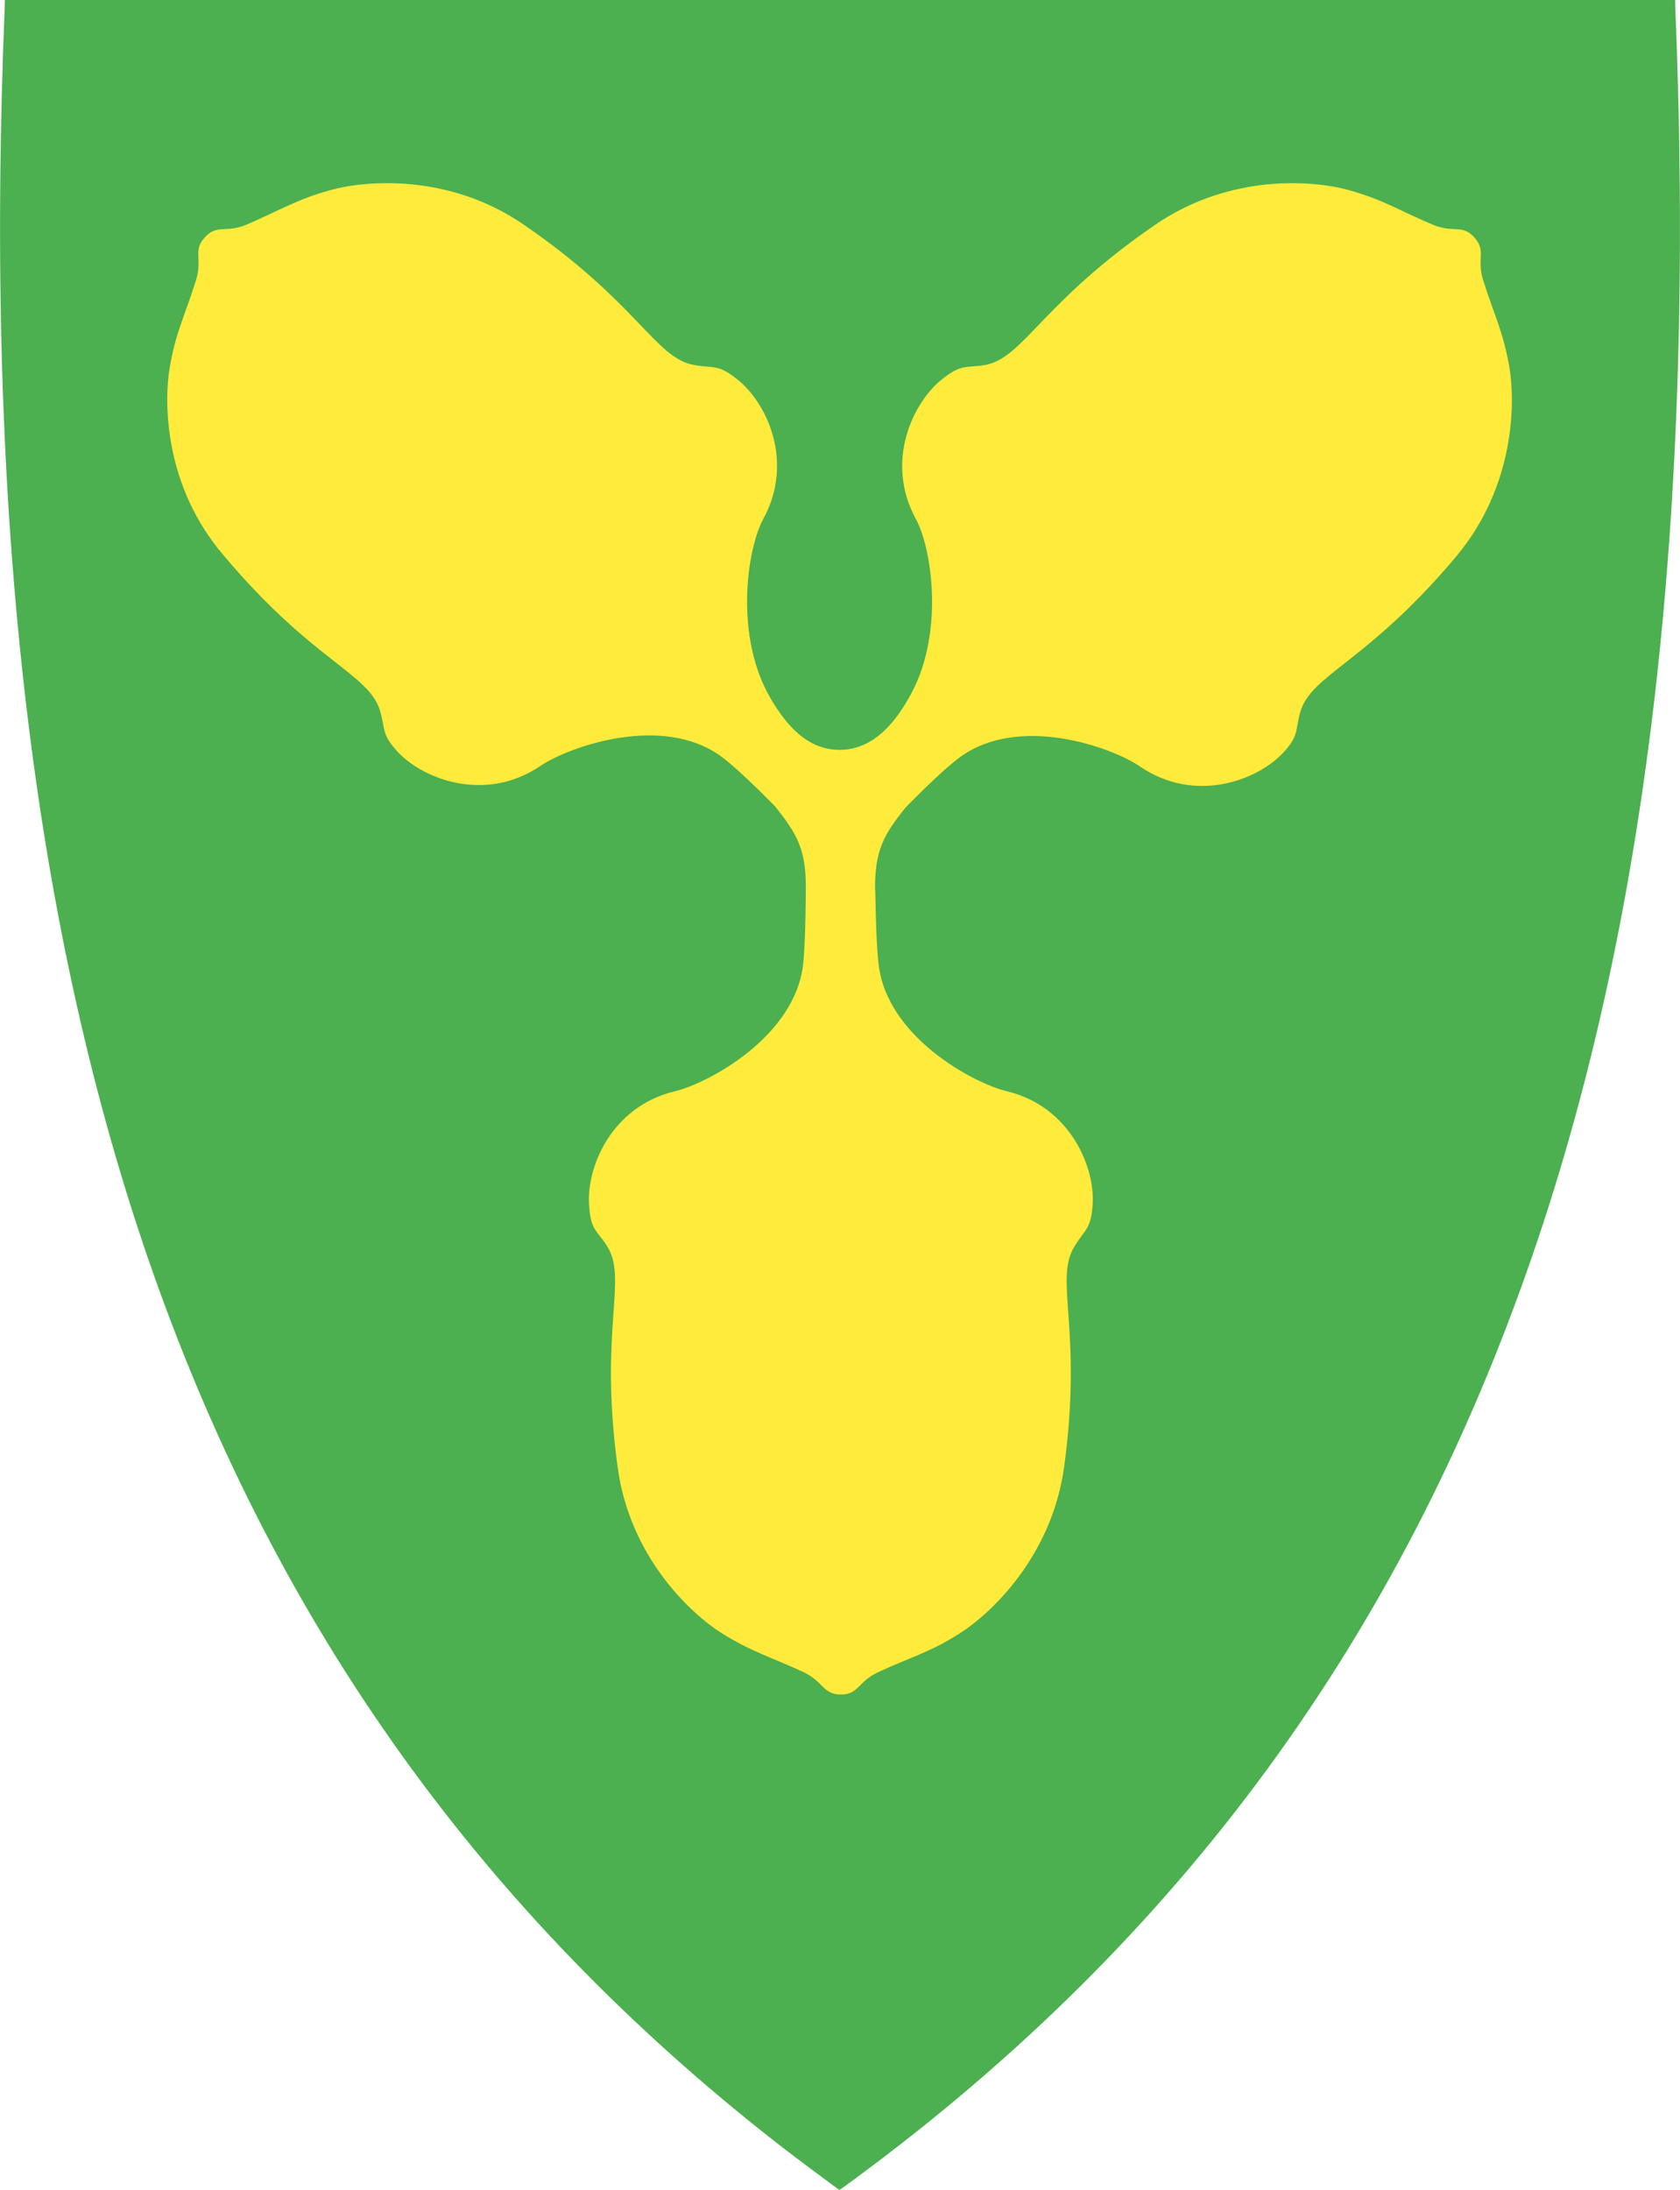 <?xml version="1.0" encoding="utf-8"?>
<!-- Generator: Adobe Illustrator 27.5.0, SVG Export Plug-In . SVG Version: 6.00 Build 0)  -->
<svg version="1.1"
	 id="svg2" xmlns:svg="http://www.w3.org/2000/svg" xmlns:cc="http://creativecommons.org/ns#" xmlns:rdf="http://www.w3.org/1999/02/22-rdf-syntax-ns#" xmlns:dc="http://purl.org/dc/elements/1.1/"
	 xmlns="http://www.w3.org/2000/svg" xmlns:xlink="http://www.w3.org/1999/xlink" x="0px" y="0px" viewBox="0 0 383 499.1"
	 style="enable-background:new 0 0 383 499.1;" xml:space="preserve">
<style type="text/css">
	.st0{fill:#4CAF50;}
	.st1{fill-rule:evenodd;clip-rule:evenodd;fill:#FFEB3B;}
</style>
<path class="st0" d="M381.9,0.9V0H381H191.5H2H1.1v0.9C-3.7,117.5,7.4,212.2,35,290.4c28.6,80.9,75.2,145.8,142.2,198.1
	c4.5,3.5,9.1,6.9,13.7,10.3l0.2,0.1l0.3,0.2l0.6-0.4c74.4-54,125.4-122.2,155.9-208.4C375.6,212.2,386.7,117.5,381.9,0.9z"/>
<path id="path4221" class="st1" d="M200.3,219.7c1.8,16.6,21.7,27.2,29.2,29c14.6,3.5,20.2,17.5,19.6,25.9c-0.4,5.6-1.8,5.6-4.1,9.4
	c-4.8,7.6,1.9,18.9-2.4,50.3c-2.8,20.5-16.8,33.5-23.7,37.9s-10.9,5.3-18.7,8.9c-4.7,2.2-4.4,5.1-8.5,5.1s-3.9-2.9-8.5-5.1
	c-7.8-3.6-11.8-4.6-18.7-8.9c-7-4.4-21-17.4-23.7-37.9c-4.3-31.4,2.4-42.7-2.4-50.3c-2.4-3.7-3.8-3.7-4.1-9.4
	c-0.6-8.5,5-22.4,19.6-25.9c7.5-1.8,27.4-12.4,29.2-29c0.6-5.7,0.6-17.2,0.6-17.2c0.1-9-2.1-12.5-6.9-18.6c0,0-7.8-8.1-12.4-11.5
	c-13.4-9.8-34.7-2.2-41.1,2.1c-12.5,8.5-26.5,3.2-32.4-2.9c-3.9-4.1-3-5.1-4.2-9.4c-2.4-8.7-15.3-11.3-35.7-35.6
	c-13.5-15.7-13.7-34.7-12.3-42.9c1.4-8.1,3.4-11.6,6-19.9c1.5-4.9-0.8-6.7,2-9.7c2.8-3.1,4.7-0.9,9.5-2.9c7.9-3.4,11.3-5.7,19.2-7.9
	c8-2.2,27-3.8,44,7.9c26.1,17.9,30,30.5,38.9,32c4.4,0.8,5.3-0.3,9.7,3.2c6.7,5.2,13.2,18.7,6,31.9c-3.7,6.8-6.7,26.8,1.8,41.1
	c2.9,4.8,7.6,11.5,15.6,11.5s12.8-6.7,15.6-11.5c8.5-14.3,5.5-34.3,1.8-41.1c-7.2-13.2-0.6-26.7,6-31.9c4.4-3.5,5.4-2.5,9.7-3.2
	c8.9-1.6,12.8-14.1,38.9-32c17.1-11.7,36-10.1,44-7.9c7.9,2.2,11.2,4.5,19.2,7.9c4.8,2,6.7-0.2,9.5,2.9c2.8,3.1,0.5,4.8,2,9.7
	c2.6,8.2,4.6,11.8,6,19.9c1.4,8.2,1.2,27.2-12.1,43.1c-20.4,24.3-33.2,26.9-35.6,35.6c-1.2,4.3-0.2,5.3-4.1,9.4
	c-5.9,6.1-19.9,11.4-32.4,2.9c-6.4-4.4-27.6-12-41.1-2.1c-4.6,3.4-12.4,11.5-12.4,11.5c-4.8,6-7,9.6-6.9,18.6
	C199.6,202.5,199.6,214,200.3,219.7L200.3,219.7z"/>
</svg>
